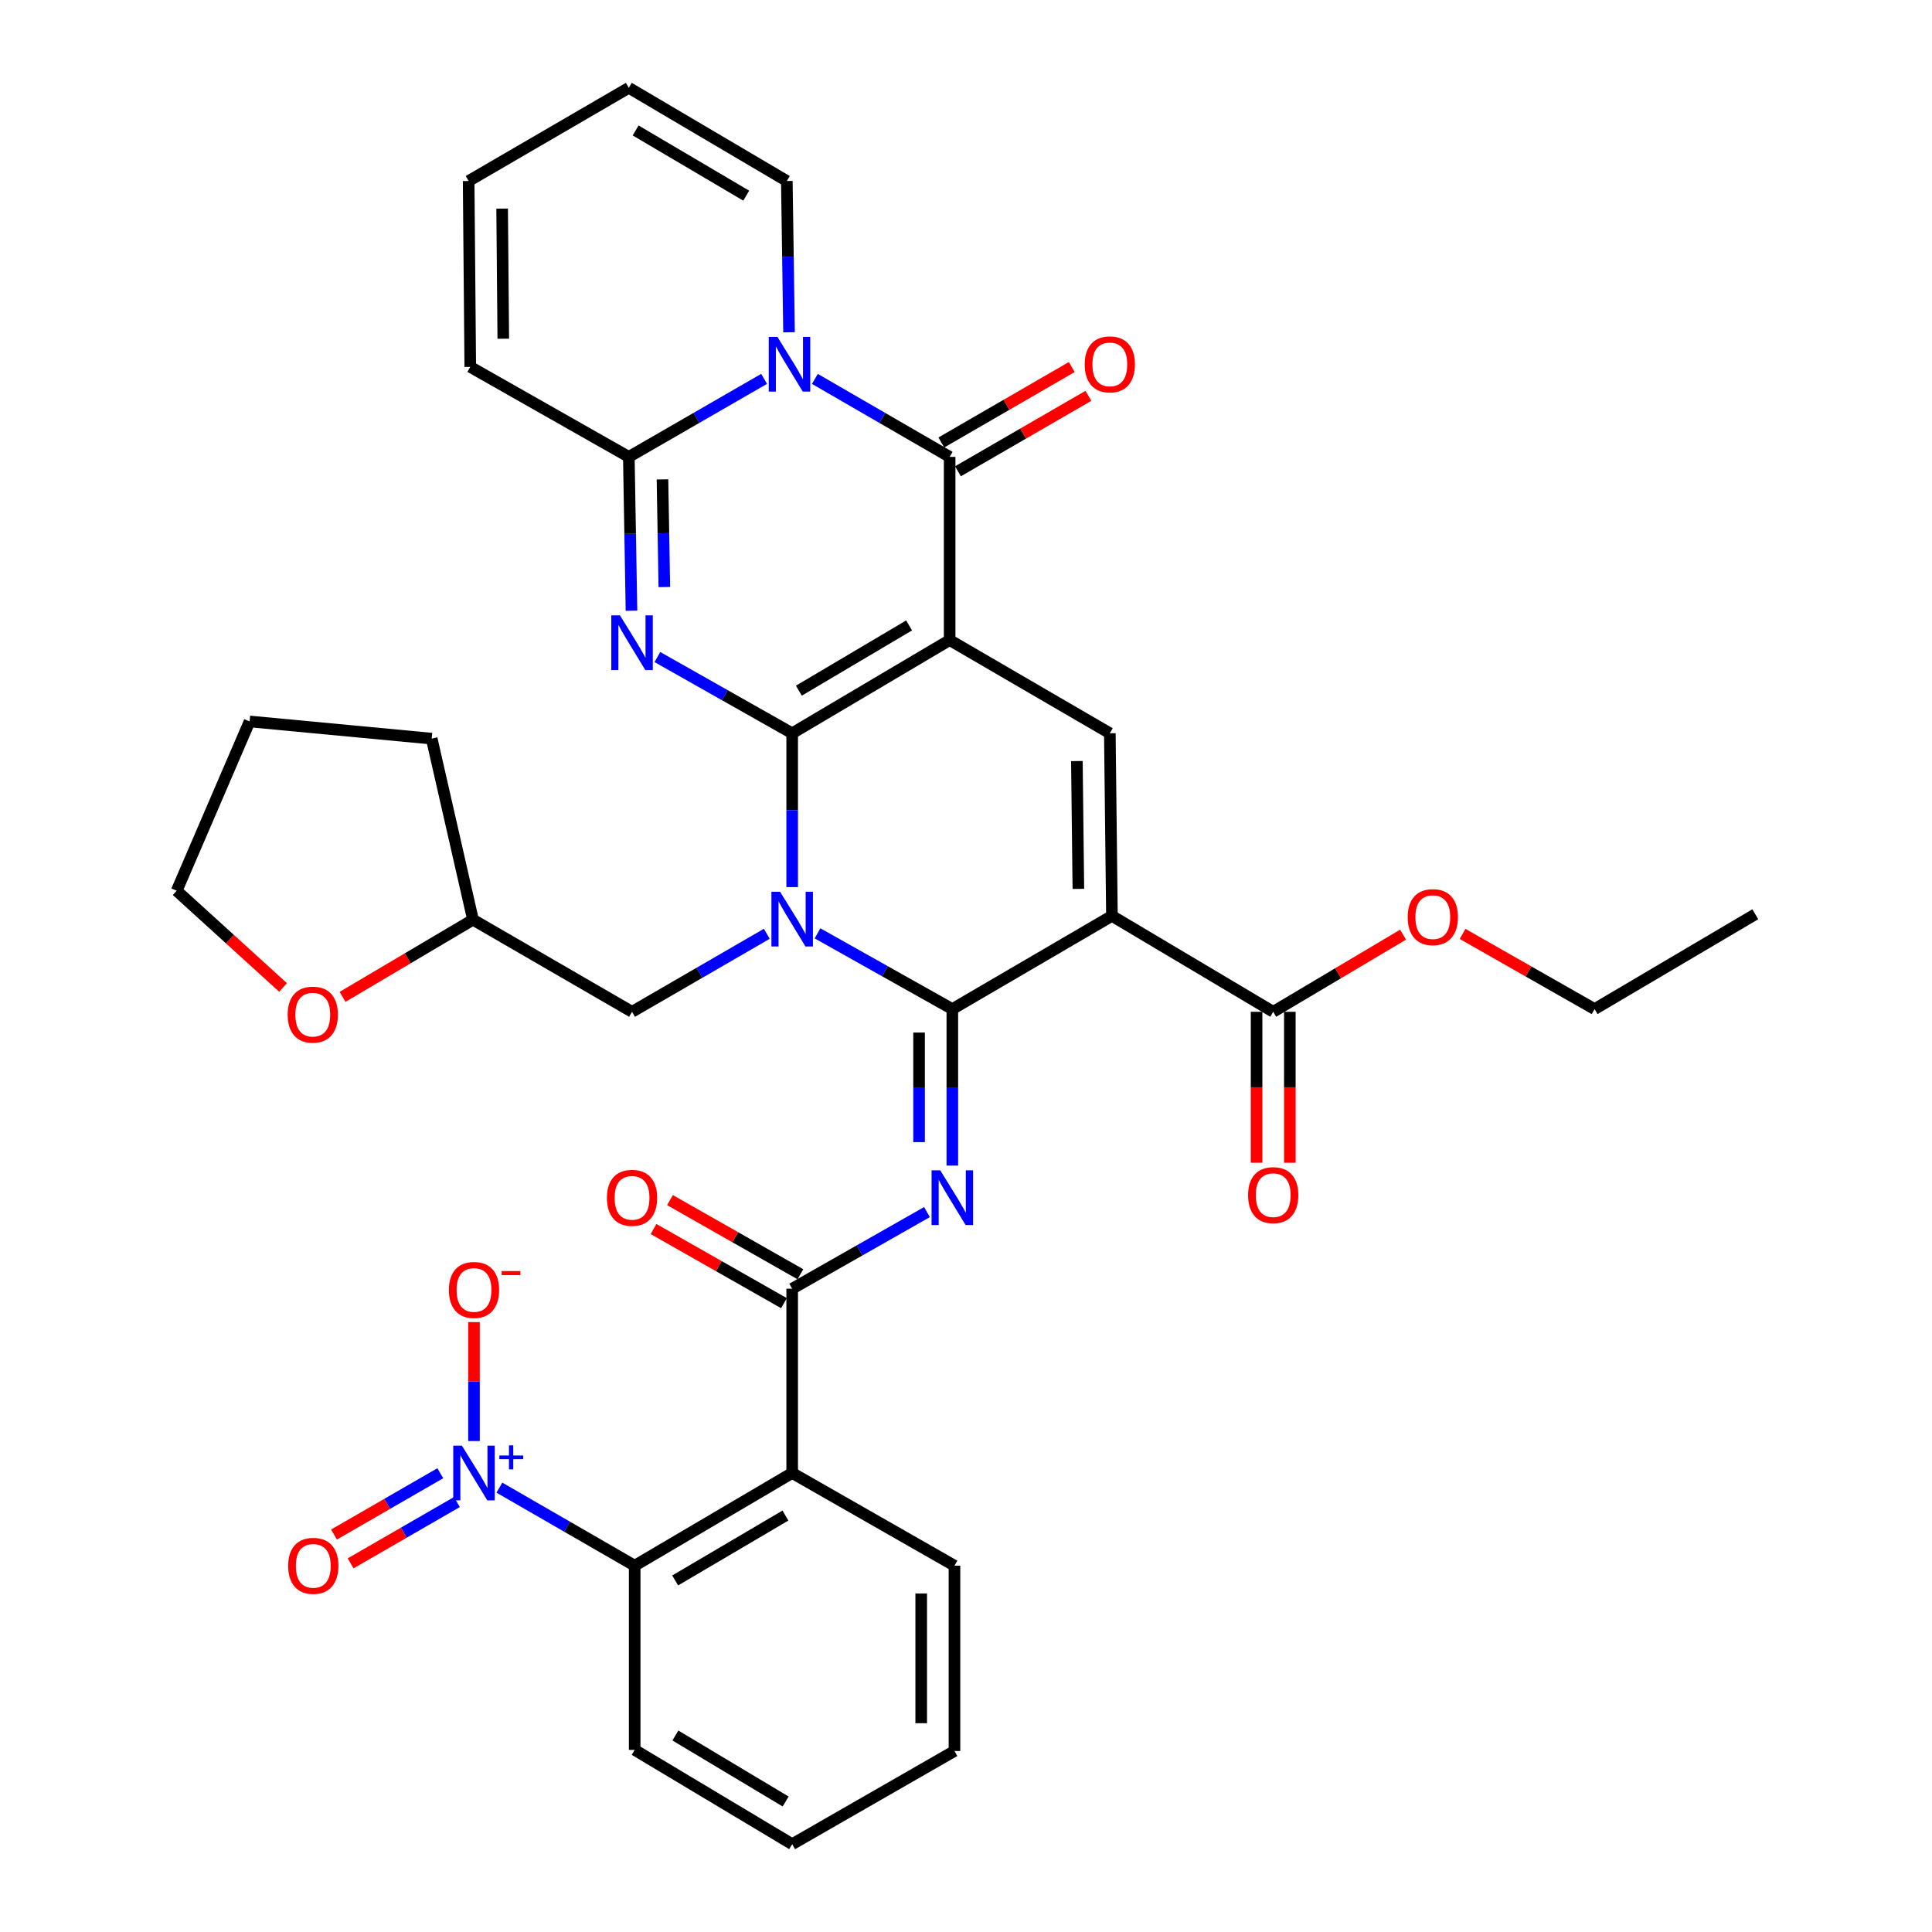 <?xml version='1.0' encoding='iso-8859-1'?>
<svg version='1.1' baseProfile='full'
              xmlns='http://www.w3.org/2000/svg'
                      xmlns:rdkit='http://www.rdkit.org/xml'
                      xmlns:xlink='http://www.w3.org/1999/xlink'
                  xml:space='preserve'
width='1000px' height='1000px' viewBox='0 0 1000 1000'>
<!-- END OF HEADER -->
<rect style='opacity:1.0;fill:#FFFFFF;stroke:none' width='1000' height='1000' x='0' y='0'> </rect>
<path class='bond-0' d='M 410.032,379.542 L 491.536,331.302' style='fill:none;fill-rule:evenodd;stroke:#000000;stroke-width:6px;stroke-linecap:butt;stroke-linejoin:miter;stroke-opacity:1' />
<path class='bond-0' d='M 413.489,357.491 L 470.542,323.723' style='fill:none;fill-rule:evenodd;stroke:#000000;stroke-width:6px;stroke-linecap:butt;stroke-linejoin:miter;stroke-opacity:1' />
<path class='bond-1' d='M 410.032,379.542 L 410.032,419.352' style='fill:none;fill-rule:evenodd;stroke:#000000;stroke-width:6px;stroke-linecap:butt;stroke-linejoin:miter;stroke-opacity:1' />
<path class='bond-1' d='M 410.032,419.352 L 410.032,459.162' style='fill:none;fill-rule:evenodd;stroke:#0000FF;stroke-width:6px;stroke-linecap:butt;stroke-linejoin:miter;stroke-opacity:1' />
<path class='bond-3' d='M 410.032,379.542 L 375.147,359.815' style='fill:none;fill-rule:evenodd;stroke:#000000;stroke-width:6px;stroke-linecap:butt;stroke-linejoin:miter;stroke-opacity:1' />
<path class='bond-3' d='M 375.147,359.815 L 340.262,340.089' style='fill:none;fill-rule:evenodd;stroke:#0000FF;stroke-width:6px;stroke-linecap:butt;stroke-linejoin:miter;stroke-opacity:1' />
<path class='bond-5' d='M 491.536,331.302 L 491.536,236.485' style='fill:none;fill-rule:evenodd;stroke:#000000;stroke-width:6px;stroke-linecap:butt;stroke-linejoin:miter;stroke-opacity:1' />
<path class='bond-9' d='M 491.536,331.302 L 574.446,379.542' style='fill:none;fill-rule:evenodd;stroke:#000000;stroke-width:6px;stroke-linecap:butt;stroke-linejoin:miter;stroke-opacity:1' />
<path class='bond-2' d='M 423.149,483.097 L 458.036,502.7' style='fill:none;fill-rule:evenodd;stroke:#0000FF;stroke-width:6px;stroke-linecap:butt;stroke-linejoin:miter;stroke-opacity:1' />
<path class='bond-2' d='M 458.036,502.7 L 492.923,522.303' style='fill:none;fill-rule:evenodd;stroke:#000000;stroke-width:6px;stroke-linecap:butt;stroke-linejoin:miter;stroke-opacity:1' />
<path class='bond-15' d='M 396.898,483.33 L 362.019,503.519' style='fill:none;fill-rule:evenodd;stroke:#0000FF;stroke-width:6px;stroke-linecap:butt;stroke-linejoin:miter;stroke-opacity:1' />
<path class='bond-15' d='M 362.019,503.519 L 327.141,523.709' style='fill:none;fill-rule:evenodd;stroke:#000000;stroke-width:6px;stroke-linecap:butt;stroke-linejoin:miter;stroke-opacity:1' />
<path class='bond-4' d='M 492.923,522.303 L 575.536,474.063' style='fill:none;fill-rule:evenodd;stroke:#000000;stroke-width:6px;stroke-linecap:butt;stroke-linejoin:miter;stroke-opacity:1' />
<path class='bond-7' d='M 492.923,522.303 L 492.923,562.808' style='fill:none;fill-rule:evenodd;stroke:#000000;stroke-width:6px;stroke-linecap:butt;stroke-linejoin:miter;stroke-opacity:1' />
<path class='bond-7' d='M 492.923,562.808 L 492.923,603.312' style='fill:none;fill-rule:evenodd;stroke:#0000FF;stroke-width:6px;stroke-linecap:butt;stroke-linejoin:miter;stroke-opacity:1' />
<path class='bond-7' d='M 475.708,534.455 L 475.708,562.808' style='fill:none;fill-rule:evenodd;stroke:#000000;stroke-width:6px;stroke-linecap:butt;stroke-linejoin:miter;stroke-opacity:1' />
<path class='bond-7' d='M 475.708,562.808 L 475.708,591.161' style='fill:none;fill-rule:evenodd;stroke:#0000FF;stroke-width:6px;stroke-linecap:butt;stroke-linejoin:miter;stroke-opacity:1' />
<path class='bond-8' d='M 326.855,316.104 L 326.166,276.295' style='fill:none;fill-rule:evenodd;stroke:#0000FF;stroke-width:6px;stroke-linecap:butt;stroke-linejoin:miter;stroke-opacity:1' />
<path class='bond-8' d='M 326.166,276.295 L 325.477,236.485' style='fill:none;fill-rule:evenodd;stroke:#000000;stroke-width:6px;stroke-linecap:butt;stroke-linejoin:miter;stroke-opacity:1' />
<path class='bond-8' d='M 343.861,303.864 L 343.378,275.997' style='fill:none;fill-rule:evenodd;stroke:#0000FF;stroke-width:6px;stroke-linecap:butt;stroke-linejoin:miter;stroke-opacity:1' />
<path class='bond-8' d='M 343.378,275.997 L 342.896,248.13' style='fill:none;fill-rule:evenodd;stroke:#000000;stroke-width:6px;stroke-linecap:butt;stroke-linejoin:miter;stroke-opacity:1' />
<path class='bond-14' d='M 575.536,474.063 L 659.01,523.709' style='fill:none;fill-rule:evenodd;stroke:#000000;stroke-width:6px;stroke-linecap:butt;stroke-linejoin:miter;stroke-opacity:1' />
<path class='bond-37' d='M 575.536,474.063 L 574.446,379.542' style='fill:none;fill-rule:evenodd;stroke:#000000;stroke-width:6px;stroke-linecap:butt;stroke-linejoin:miter;stroke-opacity:1' />
<path class='bond-37' d='M 558.159,460.083 L 557.395,393.919' style='fill:none;fill-rule:evenodd;stroke:#000000;stroke-width:6px;stroke-linecap:butt;stroke-linejoin:miter;stroke-opacity:1' />
<path class='bond-18' d='M 495.846,243.935 L 529.604,224.407' style='fill:none;fill-rule:evenodd;stroke:#000000;stroke-width:6px;stroke-linecap:butt;stroke-linejoin:miter;stroke-opacity:1' />
<path class='bond-18' d='M 529.604,224.407 L 563.361,204.878' style='fill:none;fill-rule:evenodd;stroke:#FF0000;stroke-width:6px;stroke-linecap:butt;stroke-linejoin:miter;stroke-opacity:1' />
<path class='bond-18' d='M 487.226,229.034 L 520.983,209.505' style='fill:none;fill-rule:evenodd;stroke:#000000;stroke-width:6px;stroke-linecap:butt;stroke-linejoin:miter;stroke-opacity:1' />
<path class='bond-18' d='M 520.983,209.505 L 554.741,189.977' style='fill:none;fill-rule:evenodd;stroke:#FF0000;stroke-width:6px;stroke-linecap:butt;stroke-linejoin:miter;stroke-opacity:1' />
<path class='bond-38' d='M 491.536,236.485 L 456.658,216.303' style='fill:none;fill-rule:evenodd;stroke:#000000;stroke-width:6px;stroke-linecap:butt;stroke-linejoin:miter;stroke-opacity:1' />
<path class='bond-38' d='M 456.658,216.303 L 421.779,196.121' style='fill:none;fill-rule:evenodd;stroke:#0000FF;stroke-width:6px;stroke-linecap:butt;stroke-linejoin:miter;stroke-opacity:1' />
<path class='bond-6' d='M 395.505,196.1 L 360.491,216.292' style='fill:none;fill-rule:evenodd;stroke:#0000FF;stroke-width:6px;stroke-linecap:butt;stroke-linejoin:miter;stroke-opacity:1' />
<path class='bond-6' d='M 360.491,216.292 L 325.477,236.485' style='fill:none;fill-rule:evenodd;stroke:#000000;stroke-width:6px;stroke-linecap:butt;stroke-linejoin:miter;stroke-opacity:1' />
<path class='bond-16' d='M 408.403,171.99 L 407.831,132.838' style='fill:none;fill-rule:evenodd;stroke:#0000FF;stroke-width:6px;stroke-linecap:butt;stroke-linejoin:miter;stroke-opacity:1' />
<path class='bond-16' d='M 407.831,132.838 L 407.258,93.686' style='fill:none;fill-rule:evenodd;stroke:#000000;stroke-width:6px;stroke-linecap:butt;stroke-linejoin:miter;stroke-opacity:1' />
<path class='bond-10' d='M 479.799,627.373 L 444.915,647.204' style='fill:none;fill-rule:evenodd;stroke:#0000FF;stroke-width:6px;stroke-linecap:butt;stroke-linejoin:miter;stroke-opacity:1' />
<path class='bond-10' d='M 444.915,647.204 L 410.032,667.034' style='fill:none;fill-rule:evenodd;stroke:#000000;stroke-width:6px;stroke-linecap:butt;stroke-linejoin:miter;stroke-opacity:1' />
<path class='bond-19' d='M 325.477,236.485 L 243.409,189.908' style='fill:none;fill-rule:evenodd;stroke:#000000;stroke-width:6px;stroke-linecap:butt;stroke-linejoin:miter;stroke-opacity:1' />
<path class='bond-12' d='M 410.032,667.034 L 410.032,762.415' style='fill:none;fill-rule:evenodd;stroke:#000000;stroke-width:6px;stroke-linecap:butt;stroke-linejoin:miter;stroke-opacity:1' />
<path class='bond-21' d='M 414.286,659.551 L 380.532,640.363' style='fill:none;fill-rule:evenodd;stroke:#000000;stroke-width:6px;stroke-linecap:butt;stroke-linejoin:miter;stroke-opacity:1' />
<path class='bond-21' d='M 380.532,640.363 L 346.779,621.175' style='fill:none;fill-rule:evenodd;stroke:#FF0000;stroke-width:6px;stroke-linecap:butt;stroke-linejoin:miter;stroke-opacity:1' />
<path class='bond-21' d='M 405.778,674.517 L 372.025,655.329' style='fill:none;fill-rule:evenodd;stroke:#000000;stroke-width:6px;stroke-linecap:butt;stroke-linejoin:miter;stroke-opacity:1' />
<path class='bond-21' d='M 372.025,655.329 L 338.271,636.141' style='fill:none;fill-rule:evenodd;stroke:#FF0000;stroke-width:6px;stroke-linecap:butt;stroke-linejoin:miter;stroke-opacity:1' />
<path class='bond-11' d='M 258.481,769.997 L 293.495,790.197' style='fill:none;fill-rule:evenodd;stroke:#0000FF;stroke-width:6px;stroke-linecap:butt;stroke-linejoin:miter;stroke-opacity:1' />
<path class='bond-11' d='M 293.495,790.197 L 328.509,810.398' style='fill:none;fill-rule:evenodd;stroke:#000000;stroke-width:6px;stroke-linecap:butt;stroke-linejoin:miter;stroke-opacity:1' />
<path class='bond-17' d='M 245.341,745.885 L 245.341,715.1' style='fill:none;fill-rule:evenodd;stroke:#0000FF;stroke-width:6px;stroke-linecap:butt;stroke-linejoin:miter;stroke-opacity:1' />
<path class='bond-17' d='M 245.341,715.1 L 245.341,684.316' style='fill:none;fill-rule:evenodd;stroke:#FF0000;stroke-width:6px;stroke-linecap:butt;stroke-linejoin:miter;stroke-opacity:1' />
<path class='bond-20' d='M 227.899,762.539 L 200.387,778.408' style='fill:none;fill-rule:evenodd;stroke:#0000FF;stroke-width:6px;stroke-linecap:butt;stroke-linejoin:miter;stroke-opacity:1' />
<path class='bond-20' d='M 200.387,778.408 L 172.875,794.277' style='fill:none;fill-rule:evenodd;stroke:#FF0000;stroke-width:6px;stroke-linecap:butt;stroke-linejoin:miter;stroke-opacity:1' />
<path class='bond-20' d='M 236.501,777.451 L 208.988,793.32' style='fill:none;fill-rule:evenodd;stroke:#0000FF;stroke-width:6px;stroke-linecap:butt;stroke-linejoin:miter;stroke-opacity:1' />
<path class='bond-20' d='M 208.988,793.32 L 181.476,809.189' style='fill:none;fill-rule:evenodd;stroke:#FF0000;stroke-width:6px;stroke-linecap:butt;stroke-linejoin:miter;stroke-opacity:1' />
<path class='bond-13' d='M 410.032,762.415 L 328.509,810.398' style='fill:none;fill-rule:evenodd;stroke:#000000;stroke-width:6px;stroke-linecap:butt;stroke-linejoin:miter;stroke-opacity:1' />
<path class='bond-13' d='M 406.536,784.449 L 349.47,818.036' style='fill:none;fill-rule:evenodd;stroke:#000000;stroke-width:6px;stroke-linecap:butt;stroke-linejoin:miter;stroke-opacity:1' />
<path class='bond-28' d='M 410.032,762.415 L 494.032,810.398' style='fill:none;fill-rule:evenodd;stroke:#000000;stroke-width:6px;stroke-linecap:butt;stroke-linejoin:miter;stroke-opacity:1' />
<path class='bond-29' d='M 328.509,810.398 L 328.509,905.741' style='fill:none;fill-rule:evenodd;stroke:#000000;stroke-width:6px;stroke-linecap:butt;stroke-linejoin:miter;stroke-opacity:1' />
<path class='bond-22' d='M 650.403,523.709 L 650.403,562.772' style='fill:none;fill-rule:evenodd;stroke:#000000;stroke-width:6px;stroke-linecap:butt;stroke-linejoin:miter;stroke-opacity:1' />
<path class='bond-22' d='M 650.403,562.772 L 650.403,601.836' style='fill:none;fill-rule:evenodd;stroke:#FF0000;stroke-width:6px;stroke-linecap:butt;stroke-linejoin:miter;stroke-opacity:1' />
<path class='bond-22' d='M 667.618,523.709 L 667.618,562.772' style='fill:none;fill-rule:evenodd;stroke:#000000;stroke-width:6px;stroke-linecap:butt;stroke-linejoin:miter;stroke-opacity:1' />
<path class='bond-22' d='M 667.618,562.772 L 667.618,601.836' style='fill:none;fill-rule:evenodd;stroke:#FF0000;stroke-width:6px;stroke-linecap:butt;stroke-linejoin:miter;stroke-opacity:1' />
<path class='bond-27' d='M 659.01,523.709 L 692.616,503.743' style='fill:none;fill-rule:evenodd;stroke:#000000;stroke-width:6px;stroke-linecap:butt;stroke-linejoin:miter;stroke-opacity:1' />
<path class='bond-27' d='M 692.616,503.743 L 726.221,483.778' style='fill:none;fill-rule:evenodd;stroke:#FF0000;stroke-width:6px;stroke-linecap:butt;stroke-linejoin:miter;stroke-opacity:1' />
<path class='bond-26' d='M 327.141,523.709 L 244.815,476.033' style='fill:none;fill-rule:evenodd;stroke:#000000;stroke-width:6px;stroke-linecap:butt;stroke-linejoin:miter;stroke-opacity:1' />
<path class='bond-39' d='M 407.258,93.686 L 325.477,45.455' style='fill:none;fill-rule:evenodd;stroke:#000000;stroke-width:6px;stroke-linecap:butt;stroke-linejoin:miter;stroke-opacity:1' />
<path class='bond-39' d='M 386.246,101.279 L 328.999,67.518' style='fill:none;fill-rule:evenodd;stroke:#000000;stroke-width:6px;stroke-linecap:butt;stroke-linejoin:miter;stroke-opacity:1' />
<path class='bond-24' d='M 243.409,189.908 L 242.567,93.686' style='fill:none;fill-rule:evenodd;stroke:#000000;stroke-width:6px;stroke-linecap:butt;stroke-linejoin:miter;stroke-opacity:1' />
<path class='bond-24' d='M 260.497,175.324 L 259.908,107.968' style='fill:none;fill-rule:evenodd;stroke:#000000;stroke-width:6px;stroke-linecap:butt;stroke-linejoin:miter;stroke-opacity:1' />
<path class='bond-23' d='M 325.477,45.455 L 242.567,93.686' style='fill:none;fill-rule:evenodd;stroke:#000000;stroke-width:6px;stroke-linecap:butt;stroke-linejoin:miter;stroke-opacity:1' />
<path class='bond-25' d='M 177.304,515.979 L 211.06,496.006' style='fill:none;fill-rule:evenodd;stroke:#FF0000;stroke-width:6px;stroke-linecap:butt;stroke-linejoin:miter;stroke-opacity:1' />
<path class='bond-25' d='M 211.06,496.006 L 244.815,476.033' style='fill:none;fill-rule:evenodd;stroke:#000000;stroke-width:6px;stroke-linecap:butt;stroke-linejoin:miter;stroke-opacity:1' />
<path class='bond-30' d='M 146.515,511.111 L 118.986,486.078' style='fill:none;fill-rule:evenodd;stroke:#FF0000;stroke-width:6px;stroke-linecap:butt;stroke-linejoin:miter;stroke-opacity:1' />
<path class='bond-30' d='M 118.986,486.078 L 91.457,461.046' style='fill:none;fill-rule:evenodd;stroke:#000000;stroke-width:6px;stroke-linecap:butt;stroke-linejoin:miter;stroke-opacity:1' />
<path class='bond-32' d='M 244.815,476.033 L 223.449,382.316' style='fill:none;fill-rule:evenodd;stroke:#000000;stroke-width:6px;stroke-linecap:butt;stroke-linejoin:miter;stroke-opacity:1' />
<path class='bond-31' d='M 757.032,483.4 L 791.194,502.852' style='fill:none;fill-rule:evenodd;stroke:#FF0000;stroke-width:6px;stroke-linecap:butt;stroke-linejoin:miter;stroke-opacity:1' />
<path class='bond-31' d='M 791.194,502.852 L 825.356,522.303' style='fill:none;fill-rule:evenodd;stroke:#000000;stroke-width:6px;stroke-linecap:butt;stroke-linejoin:miter;stroke-opacity:1' />
<path class='bond-33' d='M 494.032,810.398 L 494.032,906.314' style='fill:none;fill-rule:evenodd;stroke:#000000;stroke-width:6px;stroke-linecap:butt;stroke-linejoin:miter;stroke-opacity:1' />
<path class='bond-33' d='M 476.817,824.785 L 476.817,891.927' style='fill:none;fill-rule:evenodd;stroke:#000000;stroke-width:6px;stroke-linecap:butt;stroke-linejoin:miter;stroke-opacity:1' />
<path class='bond-41' d='M 328.509,905.741 L 410.032,954.545' style='fill:none;fill-rule:evenodd;stroke:#000000;stroke-width:6px;stroke-linecap:butt;stroke-linejoin:miter;stroke-opacity:1' />
<path class='bond-41' d='M 349.58,898.291 L 406.646,932.454' style='fill:none;fill-rule:evenodd;stroke:#000000;stroke-width:6px;stroke-linecap:butt;stroke-linejoin:miter;stroke-opacity:1' />
<path class='bond-40' d='M 91.457,461.046 L 129.187,373.421' style='fill:none;fill-rule:evenodd;stroke:#000000;stroke-width:6px;stroke-linecap:butt;stroke-linejoin:miter;stroke-opacity:1' />
<path class='bond-35' d='M 825.356,522.303 L 908.543,473.221' style='fill:none;fill-rule:evenodd;stroke:#000000;stroke-width:6px;stroke-linecap:butt;stroke-linejoin:miter;stroke-opacity:1' />
<path class='bond-36' d='M 223.449,382.316 L 129.187,373.421' style='fill:none;fill-rule:evenodd;stroke:#000000;stroke-width:6px;stroke-linecap:butt;stroke-linejoin:miter;stroke-opacity:1' />
<path class='bond-34' d='M 494.032,906.314 L 410.032,954.545' style='fill:none;fill-rule:evenodd;stroke:#000000;stroke-width:6px;stroke-linecap:butt;stroke-linejoin:miter;stroke-opacity:1' />
<path  class='atom-2' d='M 403.772 461.567
L 413.052 476.567
Q 413.972 478.047, 415.452 480.727
Q 416.932 483.407, 417.012 483.567
L 417.012 461.567
L 420.772 461.567
L 420.772 489.887
L 416.892 489.887
L 406.932 473.487
Q 405.772 471.567, 404.532 469.367
Q 403.332 467.167, 402.972 466.487
L 402.972 489.887
L 399.292 489.887
L 399.292 461.567
L 403.772 461.567
' fill='#0000FF'/>
<path  class='atom-4' d='M 320.881 318.509
L 330.161 333.509
Q 331.081 334.989, 332.561 337.669
Q 334.041 340.349, 334.121 340.509
L 334.121 318.509
L 337.881 318.509
L 337.881 346.829
L 334.001 346.829
L 324.041 330.429
Q 322.881 328.509, 321.641 326.309
Q 320.441 324.109, 320.081 323.429
L 320.081 346.829
L 316.401 346.829
L 316.401 318.509
L 320.881 318.509
' fill='#0000FF'/>
<path  class='atom-7' d='M 402.385 174.362
L 411.665 189.362
Q 412.585 190.842, 414.065 193.522
Q 415.545 196.202, 415.625 196.362
L 415.625 174.362
L 419.385 174.362
L 419.385 202.682
L 415.505 202.682
L 405.545 186.282
Q 404.385 184.362, 403.145 182.162
Q 401.945 179.962, 401.585 179.282
L 401.585 202.682
L 397.905 202.682
L 397.905 174.362
L 402.385 174.362
' fill='#0000FF'/>
<path  class='atom-8' d='M 486.663 605.753
L 495.943 620.753
Q 496.863 622.233, 498.343 624.913
Q 499.823 627.593, 499.903 627.753
L 499.903 605.753
L 503.663 605.753
L 503.663 634.073
L 499.783 634.073
L 489.823 617.673
Q 488.663 615.753, 487.423 613.553
Q 486.223 611.353, 485.863 610.673
L 485.863 634.073
L 482.183 634.073
L 482.183 605.753
L 486.663 605.753
' fill='#0000FF'/>
<path  class='atom-12' d='M 239.081 748.255
L 248.361 763.255
Q 249.281 764.735, 250.761 767.415
Q 252.241 770.095, 252.321 770.255
L 252.321 748.255
L 256.081 748.255
L 256.081 776.575
L 252.201 776.575
L 242.241 760.175
Q 241.081 758.255, 239.841 756.055
Q 238.641 753.855, 238.281 753.175
L 238.281 776.575
L 234.601 776.575
L 234.601 748.255
L 239.081 748.255
' fill='#0000FF'/>
<path  class='atom-12' d='M 258.457 753.36
L 263.447 753.36
L 263.447 748.107
L 265.664 748.107
L 265.664 753.36
L 270.786 753.36
L 270.786 755.261
L 265.664 755.261
L 265.664 760.541
L 263.447 760.541
L 263.447 755.261
L 258.457 755.261
L 258.457 753.36
' fill='#0000FF'/>
<path  class='atom-18' d='M 232.341 667.679
Q 232.341 660.879, 235.701 657.079
Q 239.061 653.279, 245.341 653.279
Q 251.621 653.279, 254.981 657.079
Q 258.341 660.879, 258.341 667.679
Q 258.341 674.559, 254.941 678.479
Q 251.541 682.359, 245.341 682.359
Q 239.101 682.359, 235.701 678.479
Q 232.341 674.599, 232.341 667.679
M 245.341 679.159
Q 249.661 679.159, 251.981 676.279
Q 254.341 673.359, 254.341 667.679
Q 254.341 662.119, 251.981 659.319
Q 249.661 656.479, 245.341 656.479
Q 241.021 656.479, 238.661 659.279
Q 236.341 662.079, 236.341 667.679
Q 236.341 673.399, 238.661 676.279
Q 241.021 679.159, 245.341 679.159
' fill='#FF0000'/>
<path  class='atom-18' d='M 259.661 657.901
L 269.35 657.901
L 269.35 660.013
L 259.661 660.013
L 259.661 657.901
' fill='#FF0000'/>
<path  class='atom-19' d='M 561.446 188.602
Q 561.446 181.802, 564.806 178.002
Q 568.166 174.202, 574.446 174.202
Q 580.726 174.202, 584.086 178.002
Q 587.446 181.802, 587.446 188.602
Q 587.446 195.482, 584.046 199.402
Q 580.646 203.282, 574.446 203.282
Q 568.206 203.282, 564.806 199.402
Q 561.446 195.522, 561.446 188.602
M 574.446 200.082
Q 578.766 200.082, 581.086 197.202
Q 583.446 194.282, 583.446 188.602
Q 583.446 183.042, 581.086 180.242
Q 578.766 177.402, 574.446 177.402
Q 570.126 177.402, 567.766 180.202
Q 565.446 183.002, 565.446 188.602
Q 565.446 194.322, 567.766 197.202
Q 570.126 200.082, 574.446 200.082
' fill='#FF0000'/>
<path  class='atom-21' d='M 149.154 810.478
Q 149.154 803.678, 152.514 799.878
Q 155.874 796.078, 162.154 796.078
Q 168.434 796.078, 171.794 799.878
Q 175.154 803.678, 175.154 810.478
Q 175.154 817.358, 171.754 821.278
Q 168.354 825.158, 162.154 825.158
Q 155.914 825.158, 152.514 821.278
Q 149.154 817.398, 149.154 810.478
M 162.154 821.958
Q 166.474 821.958, 168.794 819.078
Q 171.154 816.158, 171.154 810.478
Q 171.154 804.918, 168.794 802.118
Q 166.474 799.278, 162.154 799.278
Q 157.834 799.278, 155.474 802.078
Q 153.154 804.878, 153.154 810.478
Q 153.154 816.198, 155.474 819.078
Q 157.834 821.958, 162.154 821.958
' fill='#FF0000'/>
<path  class='atom-22' d='M 314.141 619.993
Q 314.141 613.193, 317.501 609.393
Q 320.861 605.593, 327.141 605.593
Q 333.421 605.593, 336.781 609.393
Q 340.141 613.193, 340.141 619.993
Q 340.141 626.873, 336.741 630.793
Q 333.341 634.673, 327.141 634.673
Q 320.901 634.673, 317.501 630.793
Q 314.141 626.913, 314.141 619.993
M 327.141 631.473
Q 331.461 631.473, 333.781 628.593
Q 336.141 625.673, 336.141 619.993
Q 336.141 614.433, 333.781 611.633
Q 331.461 608.793, 327.141 608.793
Q 322.821 608.793, 320.461 611.593
Q 318.141 614.393, 318.141 619.993
Q 318.141 625.713, 320.461 628.593
Q 322.821 631.473, 327.141 631.473
' fill='#FF0000'/>
<path  class='atom-23' d='M 646.01 618.606
Q 646.01 611.806, 649.37 608.006
Q 652.73 604.206, 659.01 604.206
Q 665.29 604.206, 668.65 608.006
Q 672.01 611.806, 672.01 618.606
Q 672.01 625.486, 668.61 629.406
Q 665.21 633.286, 659.01 633.286
Q 652.77 633.286, 649.37 629.406
Q 646.01 625.526, 646.01 618.606
M 659.01 630.086
Q 663.33 630.086, 665.65 627.206
Q 668.01 624.286, 668.01 618.606
Q 668.01 613.046, 665.65 610.246
Q 663.33 607.406, 659.01 607.406
Q 654.69 607.406, 652.33 610.206
Q 650.01 613.006, 650.01 618.606
Q 650.01 624.326, 652.33 627.206
Q 654.69 630.086, 659.01 630.086
' fill='#FF0000'/>
<path  class='atom-26' d='M 148.896 525.176
Q 148.896 518.376, 152.256 514.576
Q 155.616 510.776, 161.896 510.776
Q 168.176 510.776, 171.536 514.576
Q 174.896 518.376, 174.896 525.176
Q 174.896 532.056, 171.496 535.976
Q 168.096 539.856, 161.896 539.856
Q 155.656 539.856, 152.256 535.976
Q 148.896 532.096, 148.896 525.176
M 161.896 536.656
Q 166.216 536.656, 168.536 533.776
Q 170.896 530.856, 170.896 525.176
Q 170.896 519.616, 168.536 516.816
Q 166.216 513.976, 161.896 513.976
Q 157.576 513.976, 155.216 516.776
Q 152.896 519.576, 152.896 525.176
Q 152.896 530.896, 155.216 533.776
Q 157.576 536.656, 161.896 536.656
' fill='#FF0000'/>
<path  class='atom-28' d='M 728.623 474.707
Q 728.623 467.907, 731.983 464.107
Q 735.343 460.307, 741.623 460.307
Q 747.903 460.307, 751.263 464.107
Q 754.623 467.907, 754.623 474.707
Q 754.623 481.587, 751.223 485.507
Q 747.823 489.387, 741.623 489.387
Q 735.383 489.387, 731.983 485.507
Q 728.623 481.627, 728.623 474.707
M 741.623 486.187
Q 745.943 486.187, 748.263 483.307
Q 750.623 480.387, 750.623 474.707
Q 750.623 469.147, 748.263 466.347
Q 745.943 463.507, 741.623 463.507
Q 737.303 463.507, 734.943 466.307
Q 732.623 469.107, 732.623 474.707
Q 732.623 480.427, 734.943 483.307
Q 737.303 486.187, 741.623 486.187
' fill='#FF0000'/>
</svg>
